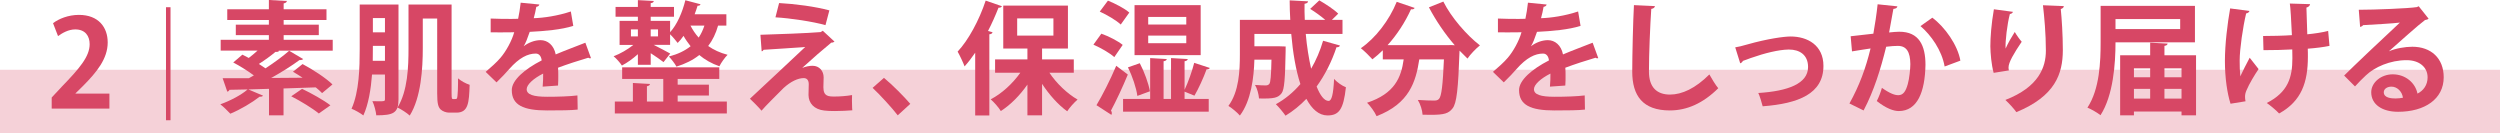 <?xml version="1.0" encoding="UTF-8"?>
<svg xmlns="http://www.w3.org/2000/svg" version="1.1" viewBox="0 0 552.999 29.433">
  <defs>
    <style>
      .cls-1 {
        fill: #d74765;
      }

      .cls-2 {
        mix-blend-mode: multiply;
        opacity: .25;
      }

      .cls-3 {
        isolation: isolate;
      }
    </style>
  </defs>
  <!-- Generator: Adobe Illustrator 28.7.1, SVG Export Plug-In . SVG Version: 1.2.0 Build 142)  -->
  <g class="cls-3">
    <g id="_レイヤー_1" data-name="レイヤー_1">
      <g>
        <g>
          <path class="cls-1" d="M73.597,8.8v2.402h-12.038l.161.081c-.107.135-.351.243-.782.189-.944.81-2.402,1.863-3.671,2.672.513.324.998.647,1.457.972,1.944-1.269,3.86-2.672,5.237-3.887l3.104,1.835c-.189.189-.486.243-.811.216-1.674,1.242-3.994,2.699-6.262,3.968,2.24,0,4.615-.027,6.937-.055-.729-.485-1.457-.944-2.132-1.322,2.051-1.62,2.078-1.674,2.132-1.7,2.241,1.188,5.155,3.077,6.613,4.507l-2.294,1.917c-.378-.378-.837-.837-1.404-1.269l-7.126.243v5.938h-3.212v-5.857c-1.593.054-3.131.081-4.562.135l3.239,1.376c-.108.162-.378.27-.729.216-1.701,1.322-4.238,2.834-6.506,3.778-.54-.594-1.565-1.592-2.213-2.078,2.186-.783,4.615-2.052,6.046-3.293l-4.022.081c-.08.243-.27.378-.485.405l-1.025-2.969h5.804l1.106-.621c-1.323-.972-3.077-2.078-4.562-2.861l2.023-1.728c.433.216.918.459,1.404.729.647-.486,1.322-1.053,1.943-1.62h-8.152v-2.402h10.662v-1.025h-7.314v-2.321h7.314v-1.026h-9.204v-2.375h9.204V0l3.969.216c-.027.297-.243.432-.702.54v1.296h9.475v2.375h-9.475v1.026h7.774v2.321h-7.774v1.025h10.851ZM70.521,25.104c-1.296-1.08-4.022-2.753-6.101-3.806l2.402-1.646c1.997.944,4.805,2.51,6.262,3.644l-2.563,1.809Z"/>
          <path class="cls-1" d="M88.149.999v20.974c0,3.023-1.134,3.536-4.912,3.536-.081-.837-.459-2.322-.864-3.132.486.027.999.027,1.404.027,1.241,0,1.376,0,1.376-.486v-5.425h-2.861c-.243,3.212-.782,6.559-1.916,9.042-.567-.458-1.89-1.214-2.618-1.484,1.7-3.725,1.809-9.204,1.809-13.172V.999h8.583ZM82.481,10.149c0,1.701,0,2.402-.027,3.293h2.699v-3.293h-2.672ZM85.153,3.995h-2.672v3.158h2.672v-3.158ZM99.891,20.596c0,.702.026,1.08.081,1.188.081.108.188.135.297.135.621,0,.701,0,.783-.135.242-.243.27-2.996.27-4.454.675.594,1.674,1.134,2.564,1.431-.135,3.968-.271,6.154-2.942,6.154h-1.593c-.647,0-1.431-.27-1.916-.729-.486-.54-.729-1.188-.729-3.536V4.104h-3.185v6.559c0,4.454-.378,10.905-2.889,14.9-.566-.54-1.943-1.431-2.699-1.781,2.268-3.671,2.43-9.07,2.43-13.092V.999h9.528v19.597Z"/>
          <path class="cls-1" d="M130.724,12.849c-.08.027-.135.054-.216.054-.135,0-.27-.054-.378-.135-2.024.594-4.696,1.458-6.693,2.214.054.54.054,1.161.054,1.809,0,.647,0,1.35-.054,2.132l-3.401.243c.081-.999.135-2.105.107-2.888-2.105,1.053-3.644,2.429-3.644,3.455,0,1.188,1.484,1.673,4.535,1.673,2.375,0,4.993-.081,6.693-.297l.055,3.131c-1.404.162-3.726.189-6.775.189-5.21,0-7.801-1.161-7.801-4.508,0-2.159,2.807-4.616,6.613-6.559-.081-.783-.486-1.512-1.296-1.512-1.782,0-3.671.917-5.885,3.428-.647.756-1.646,1.809-2.808,2.942l-2.402-2.321c1.135-.972,2.457-2.133,3.294-3.132,1.188-1.376,2.51-3.752,3.022-5.641l-1.025.027c-.594,0-3.509.027-4.184,0v-3.05c1.512.081,3.455.081,4.643.081l1.431-.027c.243-1.106.405-2.187.567-3.563l4.129.405c-.054.27-.297.459-.674.513-.136.864-.352,1.674-.567,2.511,2.132-.054,5.317-.513,8.206-1.485l.539,3.185c-2.591.837-6.316,1.161-9.636,1.323-.486,1.431-.944,2.591-1.323,3.158h.027c.972-.756,2.375-1.323,3.698-1.323,1.565,0,2.942,1.106,3.347,3.158,2.078-.891,4.616-1.809,6.56-2.591l1.241,3.401Z"/>
          <path class="cls-1" d="M141.1,14.333v-2.348c-1.134,1.025-2.402,1.916-3.536,2.51-.404-.621-1.241-1.565-1.835-2.051,1.457-.54,3.131-1.512,4.372-2.511h-3.05v-5.317h4.049v-.918h-4.939V1.539h4.939V.027l3.509.189c-.026.27-.215.432-.674.486v.837h5.155v2.159h-5.155v.918h4.291v2.51c1.512-1.647,2.699-4.346,3.375-7.072l3.347.891c-.054.216-.271.351-.647.324-.189.621-.405,1.269-.648,1.889h7.019v2.511h-1.836c-.485,1.728-1.215,3.239-2.187,4.508,1.188.837,2.619,1.512,4.292,1.943-.594.594-1.431,1.754-1.809,2.537-1.728-.594-3.212-1.458-4.454-2.483-1.376,1.107-3.076,1.943-5.047,2.564-.324-.647-1.161-1.7-1.674-2.24,1.916-.486,3.509-1.242,4.805-2.268-.594-.756-1.134-1.512-1.565-2.294-.405.594-.837,1.106-1.296,1.565-.378-.486-1.106-1.377-1.674-1.917v2.349h-3.617c1.161.594,3.051,1.565,3.645,1.917l-1.484,1.889c-.621-.485-1.781-1.295-2.834-1.97v2.564h-2.835ZM149.9,21.136v1.322h10.878v2.646h-24.779v-2.646h3.995v-4.103l3.779.216c-.027.27-.217.405-.675.513v3.374h3.616v-4.993h-9.096v-2.564h21.486v2.564h-9.205v1.269h6.91v2.402h-6.91ZM139.562,6.506v1.538h1.538v-1.538h-1.538ZM145.554,6.506h-1.619v1.538h1.619v-1.538ZM152.734,5.669c.459.891,1.053,1.809,1.809,2.645.54-.783.945-1.673,1.27-2.645h-3.078Z"/>
          <path class="cls-1" d="M177.492,15.008c.756-.297,1.565-.459,2.24-.459,1.512,0,2.457,1.161,2.457,2.564,0,.783-.055,1.728-.055,2.186,0,2.052,1.134,2.052,2.537,2.052,1.107,0,2.619-.108,3.807-.324,0,.459-.027.864-.027,1.242,0,1.431.081,2.132.081,2.132-1.134.081-2.537.162-3.833.162-.918,0-1.755-.026-2.349-.107-2.24-.243-3.481-1.593-3.509-3.429,0-.647.054-1.728.054-2.402,0-.836-.378-1.35-1.106-1.35-1.242,0-2.861.729-4.454,2.187-1.376,1.377-4.13,4.103-4.886,5.021,0,0-.539-.701-2.564-2.645,2.727-2.564,10.042-9.339,12.229-11.445-1.755.162-6.451.432-9.205.621-.162.243-.216.323-.432.323l-.27-3.644c3.671-.108,10.445-.351,13.307-.594l.486-.297,2.592,2.402c-.189.135-.379.243-.702.216-1.728,1.403-4.211,3.563-6.397,5.561v.027ZM182.593,5.561c-2.753-.782-7.747-1.538-11.067-1.728l.81-3.158c3.591.189,8.018.783,11.121,1.62l-.863,3.266Z"/>
          <path class="cls-1" d="M195.528,17.222c1.89,1.539,4.534,4.238,5.83,5.75l-2.78,2.538c-1.215-1.593-3.94-4.562-5.561-6.074l2.511-2.213Z"/>
          <path class="cls-1" d="M221.623,1.377c-.107.216-.351.351-.755.324-.676,1.728-1.458,3.481-2.322,5.155l.999.27c-.054.243-.243.432-.702.458v17.95h-3.131v-13.874c-.756,1.106-1.539,2.133-2.349,3.023-.297-.81-1.079-2.483-1.538-3.267,2.375-2.51,4.777-6.964,6.208-11.283l3.59,1.242ZM237.523,16.088h-5.398c1.592,2.375,3.94,4.616,6.234,5.938-.729.621-1.781,1.781-2.294,2.591-1.997-1.431-3.968-3.644-5.561-6.073v6.964h-3.239v-6.803c-1.674,2.402-3.725,4.481-5.885,5.857-.485-.81-1.511-1.97-2.24-2.591,2.457-1.269,4.859-3.482,6.56-5.885h-5.587v-2.942h7.152v-2.402h-5.344V1.242h14.306v9.501h-5.723v2.402h7.019v2.942ZM224.998,4.076v3.806h8.018v-3.806h-8.018Z"/>
          <path class="cls-1" d="M243.618,7.45c1.619.567,3.671,1.62,4.724,2.483l-1.862,2.699c-.972-.891-2.997-2.051-4.616-2.753l1.755-2.43ZM242.538,23.268c1.269-2.105,3.023-5.534,4.373-8.719l2.564,1.944c-1.188,2.861-2.592,5.857-3.726,7.963.135.188.189.378.189.54s-.027.297-.108.405l-3.293-2.132ZM247.91,5.426c-.973-.918-3.023-2.132-4.643-2.861l1.809-2.429c1.592.648,3.697,1.728,4.723,2.645l-1.889,2.646ZM267.614,15.035c-.107.216-.351.324-.729.324-.647,1.781-1.755,4.238-2.673,5.803l-2.186-.891v1.62h5.344v2.807h-18.948v-2.807h5.992v-9.043l3.671.216c-.027.243-.216.405-.701.486v8.341h1.646v-9.043l3.697.216c-.026.243-.216.405-.701.486v6.316c.81-1.701,1.674-4.157,2.132-5.966l3.455,1.134ZM252.121,13.982c1.025,1.943,1.943,4.508,2.24,6.208l-2.78,1.026c-.216-1.728-1.106-4.373-2.079-6.316l2.619-.918ZM265.589,1.134v11.067h-14.63V1.134h14.63ZM262.405,5.426v-1.674h-8.422v1.674h8.422ZM262.405,9.556v-1.674h-8.422v1.674h8.422Z"/>
          <path class="cls-1" d="M288.833,7.504c.242,2.753.674,5.425,1.188,7.693,1.106-1.89,1.997-3.968,2.645-6.182l3.726,1.053c-.054.243-.324.405-.756.378-1.08,3.239-2.564,6.154-4.399,8.692.782,1.97,1.7,3.185,2.645,3.185.675,0,1.053-1.431,1.215-4.858.675.729,1.755,1.512,2.618,1.835-.54,5.021-1.593,6.235-4.103,6.235-1.89-.026-3.428-1.403-4.643-3.671-1.377,1.431-2.916,2.699-4.616,3.725-.459-.675-1.484-1.917-2.132-2.537,2.023-1.107,3.859-2.619,5.425-4.454-1.025-3.104-1.673-7.019-2.024-11.094h-8.151v2.726h5.236l1.674.054v.972c-.108,6.1-.271,8.53-.891,9.367-.783.999-1.593,1.241-4.994,1.16-.081-.944-.405-2.213-.891-2.996.999.081,1.917.108,2.349.108.351,0,.594-.081.81-.324.297-.378.405-1.781.485-5.372h-3.778c-.108,3.941-.729,9.097-3.212,12.363-.514-.621-1.836-1.728-2.537-2.133,2.348-3.158,2.537-7.801,2.537-11.31v-7.72h11.147c-.081-1.431-.135-2.889-.135-4.319l4.076.216c-.027.297-.271.459-.783.54-.026,1.188,0,2.375.054,3.563h4.535c-.945-.81-2.24-1.755-3.348-2.43l2.025-1.89c1.403.81,3.266,2.024,4.184,2.942l-1.404,1.377h2.349v3.104h-8.124Z"/>
          <path class="cls-1" d="M321.799,10.015c-2.159-2.483-4.211-5.507-5.723-8.395l3.186-1.269c1.728,3.455,5.128,7.396,8.098,9.69-.864.675-2.133,1.998-2.753,2.916-.567-.54-1.161-1.134-1.755-1.755-.297,8.449-.621,11.661-1.565,12.795-.864,1.08-1.781,1.403-4.778,1.403-.594,0-1.214,0-1.835-.027-.055-.972-.486-2.348-1.053-3.266,1.484.108,2.915.135,3.59.135.486,0,.81-.054,1.106-.378.54-.594.837-3.023,1.08-8.719h-5.452c-.756,4.913-2.188,9.771-9.448,12.552-.405-.917-1.35-2.24-2.105-2.969,6.128-2.024,7.558-5.615,8.099-9.583h-4.616v-2.024c-.756.729-1.512,1.404-2.294,1.998-.595-.675-1.809-1.863-2.564-2.457,3.238-2.213,6.289-6.181,7.936-10.257l3.968,1.35c-.135.297-.485.351-.81.297-1.296,2.861-3.104,5.642-5.183,7.936h13.361l.756-.026.756.054Z"/>
          <path class="cls-1" d="M353.534,12.849c-.081.027-.135.054-.216.054-.135,0-.27-.054-.378-.135-2.024.594-4.696,1.458-6.694,2.214.055.54.055,1.161.055,1.809,0,.647,0,1.35-.055,2.132l-3.4.243c.08-.999.135-2.105.107-2.888-2.105,1.053-3.645,2.429-3.645,3.455,0,1.188,1.485,1.673,4.535,1.673,2.375,0,4.994-.081,6.694-.297l.054,3.131c-1.403.162-3.725.189-6.775.189-5.209,0-7.801-1.161-7.801-4.508,0-2.159,2.808-4.616,6.613-6.559-.08-.783-.485-1.512-1.295-1.512-1.782,0-3.672.917-5.885,3.428-.648.756-1.646,1.809-2.808,2.942l-2.402-2.321c1.134-.972,2.456-2.133,3.294-3.132,1.188-1.376,2.51-3.752,3.022-5.641l-1.025.027c-.594,0-3.509.027-4.185,0v-3.05c1.512.081,3.455.081,4.644.081l1.431-.027c.242-1.106.404-2.187.566-3.563l4.13.405c-.054.27-.297.459-.675.513-.135.864-.351,1.674-.566,2.511,2.132-.054,5.317-.513,8.205-1.485l.54,3.185c-2.591.837-6.316,1.161-9.636,1.323-.486,1.431-.945,2.591-1.323,3.158h.027c.972-.756,2.375-1.323,3.698-1.323,1.565,0,2.941,1.106,3.347,3.158,2.078-.891,4.616-1.809,6.56-2.591l1.241,3.401Z"/>
          <path class="cls-1" d="M366.071,1.35c-.054.324-.297.54-.81.621-.243,3.59-.513,9.906-.513,13.874,0,3.455,1.755,5.075,4.643,5.075,2.673,0,5.642-1.377,8.719-4.454.405.756,1.458,2.483,1.971,3.05-3.374,3.347-6.938,4.913-10.716,4.913-5.993,0-8.314-3.266-8.314-8.584,0-3.617.189-11.444.378-14.711l4.643.216Z"/>
          <path class="cls-1" d="M383.829,10.474c.647-.108,1.538-.297,2.699-.648,4.48-1.269,8.124-1.754,9.556-1.754,3.752,0,7.261,1.943,7.261,6.505,0,6.182-5.561,8.341-13.442,8.935-.189-.729-.648-2.321-.972-2.942,6.532-.405,11.013-2.051,11.013-5.75,0-2.699-1.89-3.86-4.211-3.86h-.162c-2.159.054-5.129.755-8.34,1.889-.541.189-1.188.459-1.701.621-.107.243-.351.459-.594.54l-1.106-3.536Z"/>
          <path class="cls-1" d="M419.706,1.404c-.055.378-.405.513-.891.567-.243,1.323-.648,3.644-.945,5.21.702-.081,1.674-.162,2.214-.162,4.453-.027,5.83,3.104,5.83,7.315v.027c-.108,5.966-1.781,10.203-5.911,10.203-1.08,0-2.699-.513-4.859-2.213.433-.837.864-1.944,1.134-2.916,1.836,1.295,2.889,1.62,3.617,1.62,1.134,0,1.674-.918,2.105-2.456.351-1.188.567-3.429.567-4.427-.027-2.673-.837-4.022-2.754-4.022-.647,0-1.565.054-2.591.189-1.215,4.939-2.699,9.744-4.994,14.09l-3.131-1.539c2.214-3.995,3.59-7.747,4.67-12.173-.972.162-2.915.432-4.104.647l-.297-3.347,5.021-.567c.352-1.971.702-4.238.945-6.505l4.373.458ZM430.152,14.711c-.62-3.59-3.022-6.964-5.344-8.935l2.618-1.863c2.808,2.079,5.614,6.073,6.208,9.502l-3.482,1.295Z"/>
          <path class="cls-1" d="M440.995,16.115c-.513-1.89-.702-4.265-.729-5.857,0-1.998.216-4.94.782-8.206l4.211.567c-.081.324-.404.432-.675.486-.594,2.213-1.053,6.101-.944,7.639.513-1.188,1.403-2.699,2.024-3.671.351.621,1.134,1.728,1.538,2.16-1.727,2.564-2.915,4.562-2.915,5.695,0,.189.027.405.081.648l-3.374.54ZM456.515,1.35c-.026.324-.242.513-.674.648.215,2.132.458,5.722.458,9.15-.026,5.209-1.7,10.122-10.284,13.658-.459-.702-1.728-2.052-2.43-2.699,7.396-2.861,8.962-7.234,8.962-10.905,0-3.752-.351-7.531-.647-10.041l4.615.188Z"/>
          <path class="cls-1" d="M485.521,9.367h-17.572c0,4.724-.486,11.715-3.32,16.115-.621-.513-2.078-1.35-2.889-1.674,2.727-4.13,2.916-10.23,2.916-14.521V1.296h20.865v8.071ZM482.255,4.211h-14.307v2.214h14.307v-2.214ZM478.773,12.228h6.991v13.281h-3.212v-.837h-10.527v.837h-3.051v-13.281h6.641v-2.78l3.859.189c-.026.27-.216.432-.701.513v2.079ZM475.615,15.116h-3.59v1.971h3.59v-1.971ZM472.025,19.651v2.159h3.59v-2.159h-3.59ZM482.552,15.116h-3.779v1.971h3.779v-1.971ZM478.773,21.811h3.779v-2.159h-3.779v2.159Z"/>
          <path class="cls-1" d="M497.576,2.43c-.055.27-.378.486-.729.54-.729,3.05-1.432,7.909-1.432,10.392,0,1.161.027,2.429.136,3.536.458-.998,1.403-2.888,2.078-4.13l1.971,2.511c-.756,1.08-2.105,3.293-2.673,4.696-.216.486-.324.918-.324,1.431,0,.297.027.621.108.999l-3.319.54c-.729-2.295-1.242-5.695-1.242-9.475,0-3.671.566-8.287,1.16-11.607l4.266.567ZM500.599,7.963c1.484,0,4.643-.054,6.369-.188-.135-3.131-.323-6.235-.458-6.991l4.48.135c-.026.297-.323.648-.81.756.027,1.269.107,3.644.188,5.911,1.458-.135,3.374-.404,4.616-.756l.297,3.32c-1.322.27-2.969.486-4.805.621.027.297.027,1.484.027,1.781,0,5.642-1.404,9.825-6.371,12.552-.459-.54-2.024-1.862-2.726-2.321,4.724-2.402,5.668-5.668,5.668-9.906l-.026-1.943c-1.646.107-4.266.162-6.371.162l-.08-3.131Z"/>
          <path class="cls-1" d="M528.455,11.337c1.484-.647,3.59-.998,5.155-.998,4.103,0,6.937,2.51,6.937,6.748,0,4.832-4.211,7.639-10.095,7.639-3.482,0-5.938-1.593-5.938-4.319,0-2.186,2.213-3.968,4.751-3.968,2.86,0,5.021,1.917,5.479,4.265,1.322-.648,2.24-1.917,2.24-3.59,0-2.322-1.916-3.806-4.643-3.806-3.672,0-7.072,1.539-8.988,3.347-.648.594-1.729,1.673-2.43,2.457l-2.402-2.402c1.916-1.917,8.719-8.368,12.336-11.715-1.323.188-5.993.432-8.152.566-.081.189-.404.351-.647.405l-.298-3.806c3.455,0,11.067-.297,12.85-.594l.404-.189,2.187,2.753c-.162.162-.485.271-.782.297-1.404,1.026-5.75,4.913-7.963,6.884v.026ZM529.884,21.783c.459,0,1.296-.081,1.646-.162-.188-1.431-1.322-2.457-2.537-2.457-.891,0-1.7.459-1.7,1.242,0,1.269,1.7,1.376,2.591,1.376Z"/>
        </g>
        <path class="cls-1" d="M24.202,24.025h-12.768v-2.457l2.268-2.429c3.86-3.995,6.128-6.613,6.128-9.367,0-1.782-.945-3.266-3.186-3.266-1.484,0-2.861.783-3.807,1.484l-1.106-2.861c1.269-.972,3.374-1.835,5.723-1.835,4.373,0,6.37,2.78,6.37,6.1,0,3.617-2.456,6.586-5.426,9.583l-1.7,1.674v.054h7.504v3.32Z"/>
        <rect class="cls-1" x="36.718" y="1.598" width="1" height="25"/>
        <g class="cls-2">
          <rect class="cls-1" y="15.433" width="552.999" height="14"/>
        </g>
      </g>
    </g>
  </g>
</svg>